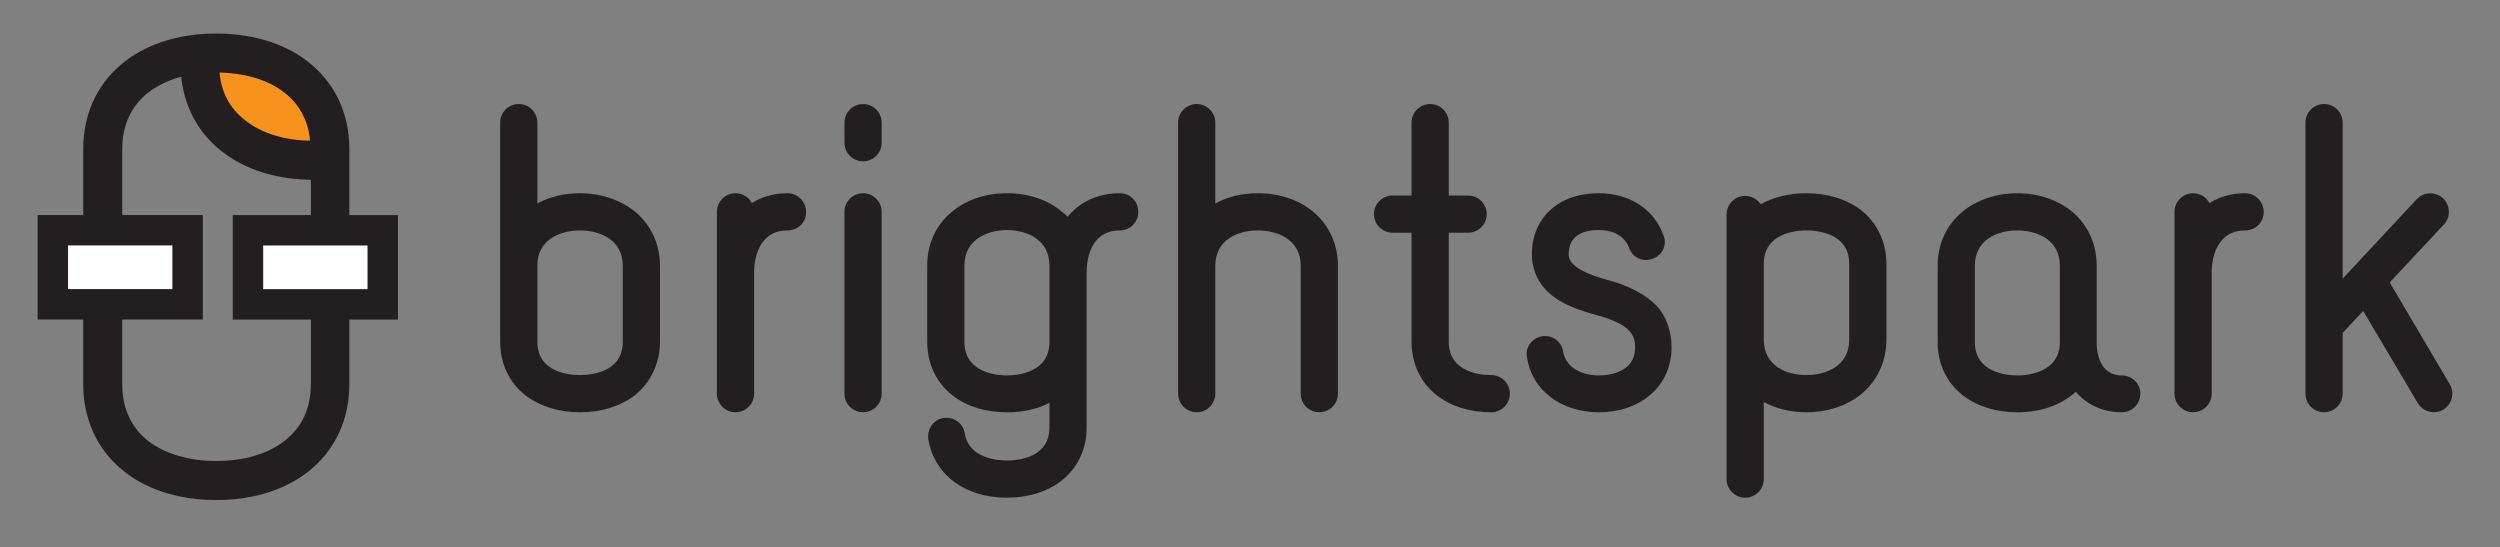 <?xml version="1.0" encoding="utf-8"?>
<!-- Generator: Adobe Illustrator 15.0.0, SVG Export Plug-In . SVG Version: 6.00 Build 0)  -->
<!DOCTYPE svg PUBLIC "-//W3C//DTD SVG 1.1//EN" "http://www.w3.org/Graphics/SVG/1.1/DTD/svg11.dtd">
<svg version="1.1" id="Layer_1" xmlns="http://www.w3.org/2000/svg" xmlns:xlink="http://www.w3.org/1999/xlink" x="0px" y="0px"
	 width="411px" height="90px" viewBox="0 0 411 90" enable-background="new 0 0 411 90" xml:space="preserve">
<rect x="0" y="0" width="411" height="90" fill="#808080" stroke="none"/>
<g id="sparks">
</g>
<g id="Layer_1_1_">
	<g>
		<rect x="77.232" y="17.104" fill="none" width="442.511" height="98.951"/>
		<g enable-background="new    ">
			<path fill="#231F20" d="M108.501,43.688v12.481c0,3.558-1.498,6.679-4.119,8.8c-2.371,1.811-5.492,2.809-9.049,2.809
				c-3.495,0-6.615-0.998-8.987-2.809c-2.684-2.121-4.119-5.242-4.119-8.8v-36.01c0-1.685,1.373-3.058,3.059-3.058
				c1.685,0,3.058,1.373,3.058,3.058v13.293c2.059-1.123,4.431-1.685,6.99-1.685c3.495,0,6.74,1.123,9.11,3.058
				C107.065,37.01,108.501,40.192,108.501,43.688z M102.385,43.688c0-4.307-3.807-5.805-7.052-5.805c-3.184,0-6.99,1.498-6.99,5.742
				v12.544c0,5.117,5.367,5.492,6.99,5.492c1.685,0,7.052-0.375,7.052-5.492V43.688z"/>
			<path fill="#231F20" d="M132.526,34.888c0,1.685-1.373,2.995-3.058,2.995c-4.868,0-5.492,4.931-5.492,6.803v20.033
				c0,1.686-1.373,3.059-3.058,3.059c-1.686,0-3.059-1.373-3.059-3.059c0-9.798,0-20.221,0-29.894c0-1.686,1.373-3.058,3.059-3.058
				c1.123,0,2.184,0.624,2.684,1.622c1.686-1.061,3.683-1.622,5.866-1.622C131.153,31.768,132.526,33.14,132.526,34.888z"/>
		</g>
		<g enable-background="new    ">
			<path fill="#231F20" d="M138.828,20.159c0-1.685,1.373-3.058,3.058-3.058s3.058,1.373,3.058,3.058v3.308
				c0,1.685-1.373,3.058-3.058,3.058s-3.058-1.373-3.058-3.058V20.159z M138.828,34.825c0-1.686,1.373-3.058,3.058-3.058
				s3.058,1.372,3.058,3.058v29.894c0,1.686-1.373,3.059-3.058,3.059s-3.058-1.373-3.058-3.059V34.825z"/>
		</g>
		<g enable-background="new    ">
			<path fill="#231F20" d="M187.131,34.825c0,1.685-1.312,3.058-2.996,3.058c-5.118,0-5.492,5.242-5.492,6.928v25.462
				c0,3.558-1.436,6.615-4.119,8.738c-2.309,1.809-5.429,2.807-8.985,2.807c-6.929,0-11.982-3.807-12.919-9.609
				c-0.25-1.686,0.874-3.245,2.497-3.495c1.685-0.25,3.244,0.874,3.494,2.56c0.688,4.119,5.492,4.432,6.929,4.432
				c1.685,0,6.988-0.375,6.988-5.43v-4.057c-1.997,1.061-4.367,1.559-6.988,1.559c-3.495,0-6.616-0.936-8.987-2.807
				c-2.621-2.061-4.119-5.182-4.119-8.738V43.625c0-3.495,1.437-6.678,4.058-8.8c2.371-1.997,5.554-3.058,9.049-3.058
				s6.739,1.061,9.049,3.058c0.375,0.25,0.624,0.499,0.937,0.812c2.06-2.559,5.117-3.869,8.612-3.869
				C185.821,31.768,187.131,33.14,187.131,34.825z M172.527,56.23V43.625c0-4.244-3.743-5.805-6.988-5.805
				c-3.184,0-6.99,1.561-6.99,5.805V56.23c0,5.056,5.367,5.492,6.99,5.492C167.222,61.725,172.527,61.286,172.527,56.23z"/>
			<path fill="#231F20" d="M219.955,43.688v21.031c0,1.686-1.373,3.059-3.059,3.059c-1.685,0-3.058-1.373-3.058-3.059V43.688
				c0-4.307-3.807-5.805-7.052-5.805c-3.246,0-6.99,1.498-6.99,5.805v21.031c0,1.686-1.373,3.059-3.059,3.059
				c-1.685,0-3.058-1.373-3.058-3.059v-44.56c0-1.685,1.373-3.058,3.058-3.058c1.686,0,3.059,1.373,3.059,3.058v13.293
				c2.059-1.123,4.431-1.685,6.99-1.685c3.495,0,6.739,1.061,9.11,3.058C218.519,37.01,219.955,40.192,219.955,43.688z"/>
			<path fill="#231F20" d="M232.059,38.258h-3.121c-1.685,0-3.058-1.373-3.058-3.059c0-1.685,1.373-3.058,3.058-3.058h3.121V20.159
				c0-1.685,1.373-3.058,3.059-3.058c1.685,0,3.058,1.373,3.058,3.058v11.983h3.183c1.686,0,3.059,1.373,3.059,3.058
				c0,1.686-1.373,3.059-3.059,3.059h-3.183V56.17c0,5.117,5.367,5.492,6.99,5.492c1.685,0,3.058,1.373,3.058,3.059
				s-1.373,3.057-3.058,3.057c-3.558,0-6.679-0.998-8.987-2.807c-2.684-2.123-4.119-5.242-4.119-8.801V38.258L232.059,38.258z"/>
		</g>
		<g enable-background="new    ">
			<path fill="#231F20" d="M262.823,31.768c5.118,0,9.112,2.621,10.673,6.989c0.624,1.498-0.25,3.308-1.872,3.807
				c-1.498,0.562-3.246-0.187-3.808-1.81c-0.936-2.559-3.557-2.934-4.993-2.934c-2.246,0-4.93,0.687-4.93,3.994
				c0,0.562,0,2.497,6.303,4.182c3.745,0.999,6.429,2.496,8.113,4.244c1.686,1.746,2.496,4.367,2.496,6.863
				c0,6.242-4.93,10.672-11.981,10.672c-6.179,0-10.984-3.619-11.796-9.049c-0.312-1.623,0.812-3.119,2.435-3.433
				c1.623-0.312,3.245,0.812,3.495,2.435c0.499,2.996,3.495,3.994,5.866,3.994c1.372,0,5.99-0.312,5.99-4.619
				c0-1.685-0.437-3.682-6.115-5.242c-3.184-0.873-5.306-1.684-6.99-2.869c-3.184-2.186-3.869-5.242-3.869-7.178
				C251.839,35.823,256.207,31.768,262.823,31.768z"/>
			<path fill="#231F20" d="M310.125,43.375v12.48c0,3.496-1.437,6.679-4.058,8.863c-2.371,1.996-5.616,3.057-9.11,3.057
				c-2.56,0-4.931-0.562-6.99-1.685V78.76c0,1.686-1.373,3.059-3.058,3.059c-1.686,0-3.059-1.373-3.059-3.059V35.262
				c0-1.685,1.373-3.058,3.059-3.058c1.061,0,1.996,0.562,2.559,1.373c2.122-1.186,4.681-1.81,7.489-1.81
				c3.557,0,6.678,0.998,9.049,2.808C308.628,36.697,310.125,39.817,310.125,43.375z M304.01,43.375
				c0-5.117-5.367-5.492-7.052-5.492c-1.623,0-6.99,0.375-6.99,5.492v12.48c0,4.308,3.745,5.806,6.99,5.806s7.052-1.498,7.052-5.806
				V43.375z"/>
			<path fill="#231F20" d="M351.873,64.719c0,1.686-1.373,3.059-3.059,3.059c-3.12,0-5.74-1.248-7.552-3.371
				c-2.496,2.248-5.804,3.371-9.61,3.371c-3.558,0-6.678-0.998-8.986-2.809c-2.685-2.121-4.119-5.181-4.119-8.736V43.688
				c0-3.558,1.436-6.678,4.057-8.862c2.311-1.935,5.556-3.058,9.05-3.058c3.495,0,6.678,1.123,9.05,3.058
				c2.56,2.185,3.993,5.305,3.993,8.862v12.669c0,1.248,0.312,5.367,4.119,5.367C350.5,61.725,351.873,63.034,351.873,64.719z
				 M338.643,56.23V43.688c0-4.307-3.807-5.805-6.989-5.805c-3.244,0-6.989,1.498-6.989,5.805v12.544
				c0,5.055,5.306,5.492,6.989,5.492C333.276,61.725,338.643,61.286,338.643,56.23z"/>
			<path fill="#231F20" d="M372.155,34.888c0,1.685-1.372,2.995-3.059,2.995c-4.867,0-5.492,4.931-5.492,6.803v20.033
				c0,1.686-1.373,3.059-3.058,3.059c-1.686,0-3.059-1.373-3.059-3.059c0-9.798,0-20.221,0-29.894c0-1.686,1.373-3.058,3.059-3.058
				c1.123,0,2.185,0.624,2.684,1.622c1.686-1.061,3.684-1.622,5.866-1.622C370.781,31.768,372.155,33.14,372.155,34.888z"/>
			<path fill="#231F20" d="M402.733,63.158c0.873,1.436,0.375,3.308-1.061,4.182c-1.437,0.874-3.31,0.375-4.183-1.061l-8.985-15.166
				l-3.371,3.619v9.986c0,1.686-1.373,3.057-3.058,3.057c-1.686,0-3.059-1.371-3.059-3.057V20.158c0-1.685,1.373-3.058,3.059-3.058
				c1.685,0,3.058,1.373,3.058,3.058v25.648l12.17-13.042c1.123-1.248,3.059-1.311,4.307-0.188c1.248,1.187,1.312,3.121,0.188,4.307
				l-8.926,9.549L402.733,63.158z"/>
		</g>
	</g>
	<polygon fill="#F7931D" points="34.244,8.097 46.283,8.097 56.717,21.738 45.48,24.147 33.444,18.527 	"/>
</g>
<g id="Layer_3">
	<g>
		<path fill="#231F20" stroke="#231F20" d="M56.929,24.493v38.639c0,11.106-8.588,18.572-21.374,18.572s-21.373-7.466-21.373-18.572
			V24.493c0-11.012,8.587-18.479,21.373-18.479S56.929,13.479,56.929,24.493z M51.608,63.13V29.064
			c-12.228,0-20.626-6.813-21.371-17.079c-2.428,0.561-4.572,1.589-6.255,2.894c-2.893,2.334-4.387,5.599-4.387,9.613V63.13
			c0,4.104,1.492,7.372,4.387,9.707c2.896,2.238,7,3.452,11.573,3.452c4.667,0,8.772-1.214,11.572-3.452
			C50.115,70.502,51.608,67.234,51.608,63.13z M47.127,14.879c-2.8-2.239-6.905-3.453-11.572-3.453
			c0.188,3.64,1.68,6.627,4.48,8.771c2.8,2.239,6.903,3.451,11.479,3.451C51.328,20.013,49.833,17.025,47.127,14.879z"/>
	</g>
	<g id="Layer_4">
		<g>
			<rect x="8.689" y="37.849" fill="#FFFFFF" stroke="#231F20" stroke-width="5" width="22.151" height="12.18"/>
			<rect x="40.768" y="37.859" fill="#FFFFFF" stroke="#231F20" stroke-width="5" width="22.154" height="12.179"/>
		</g>
	</g>
</g>
</svg>

